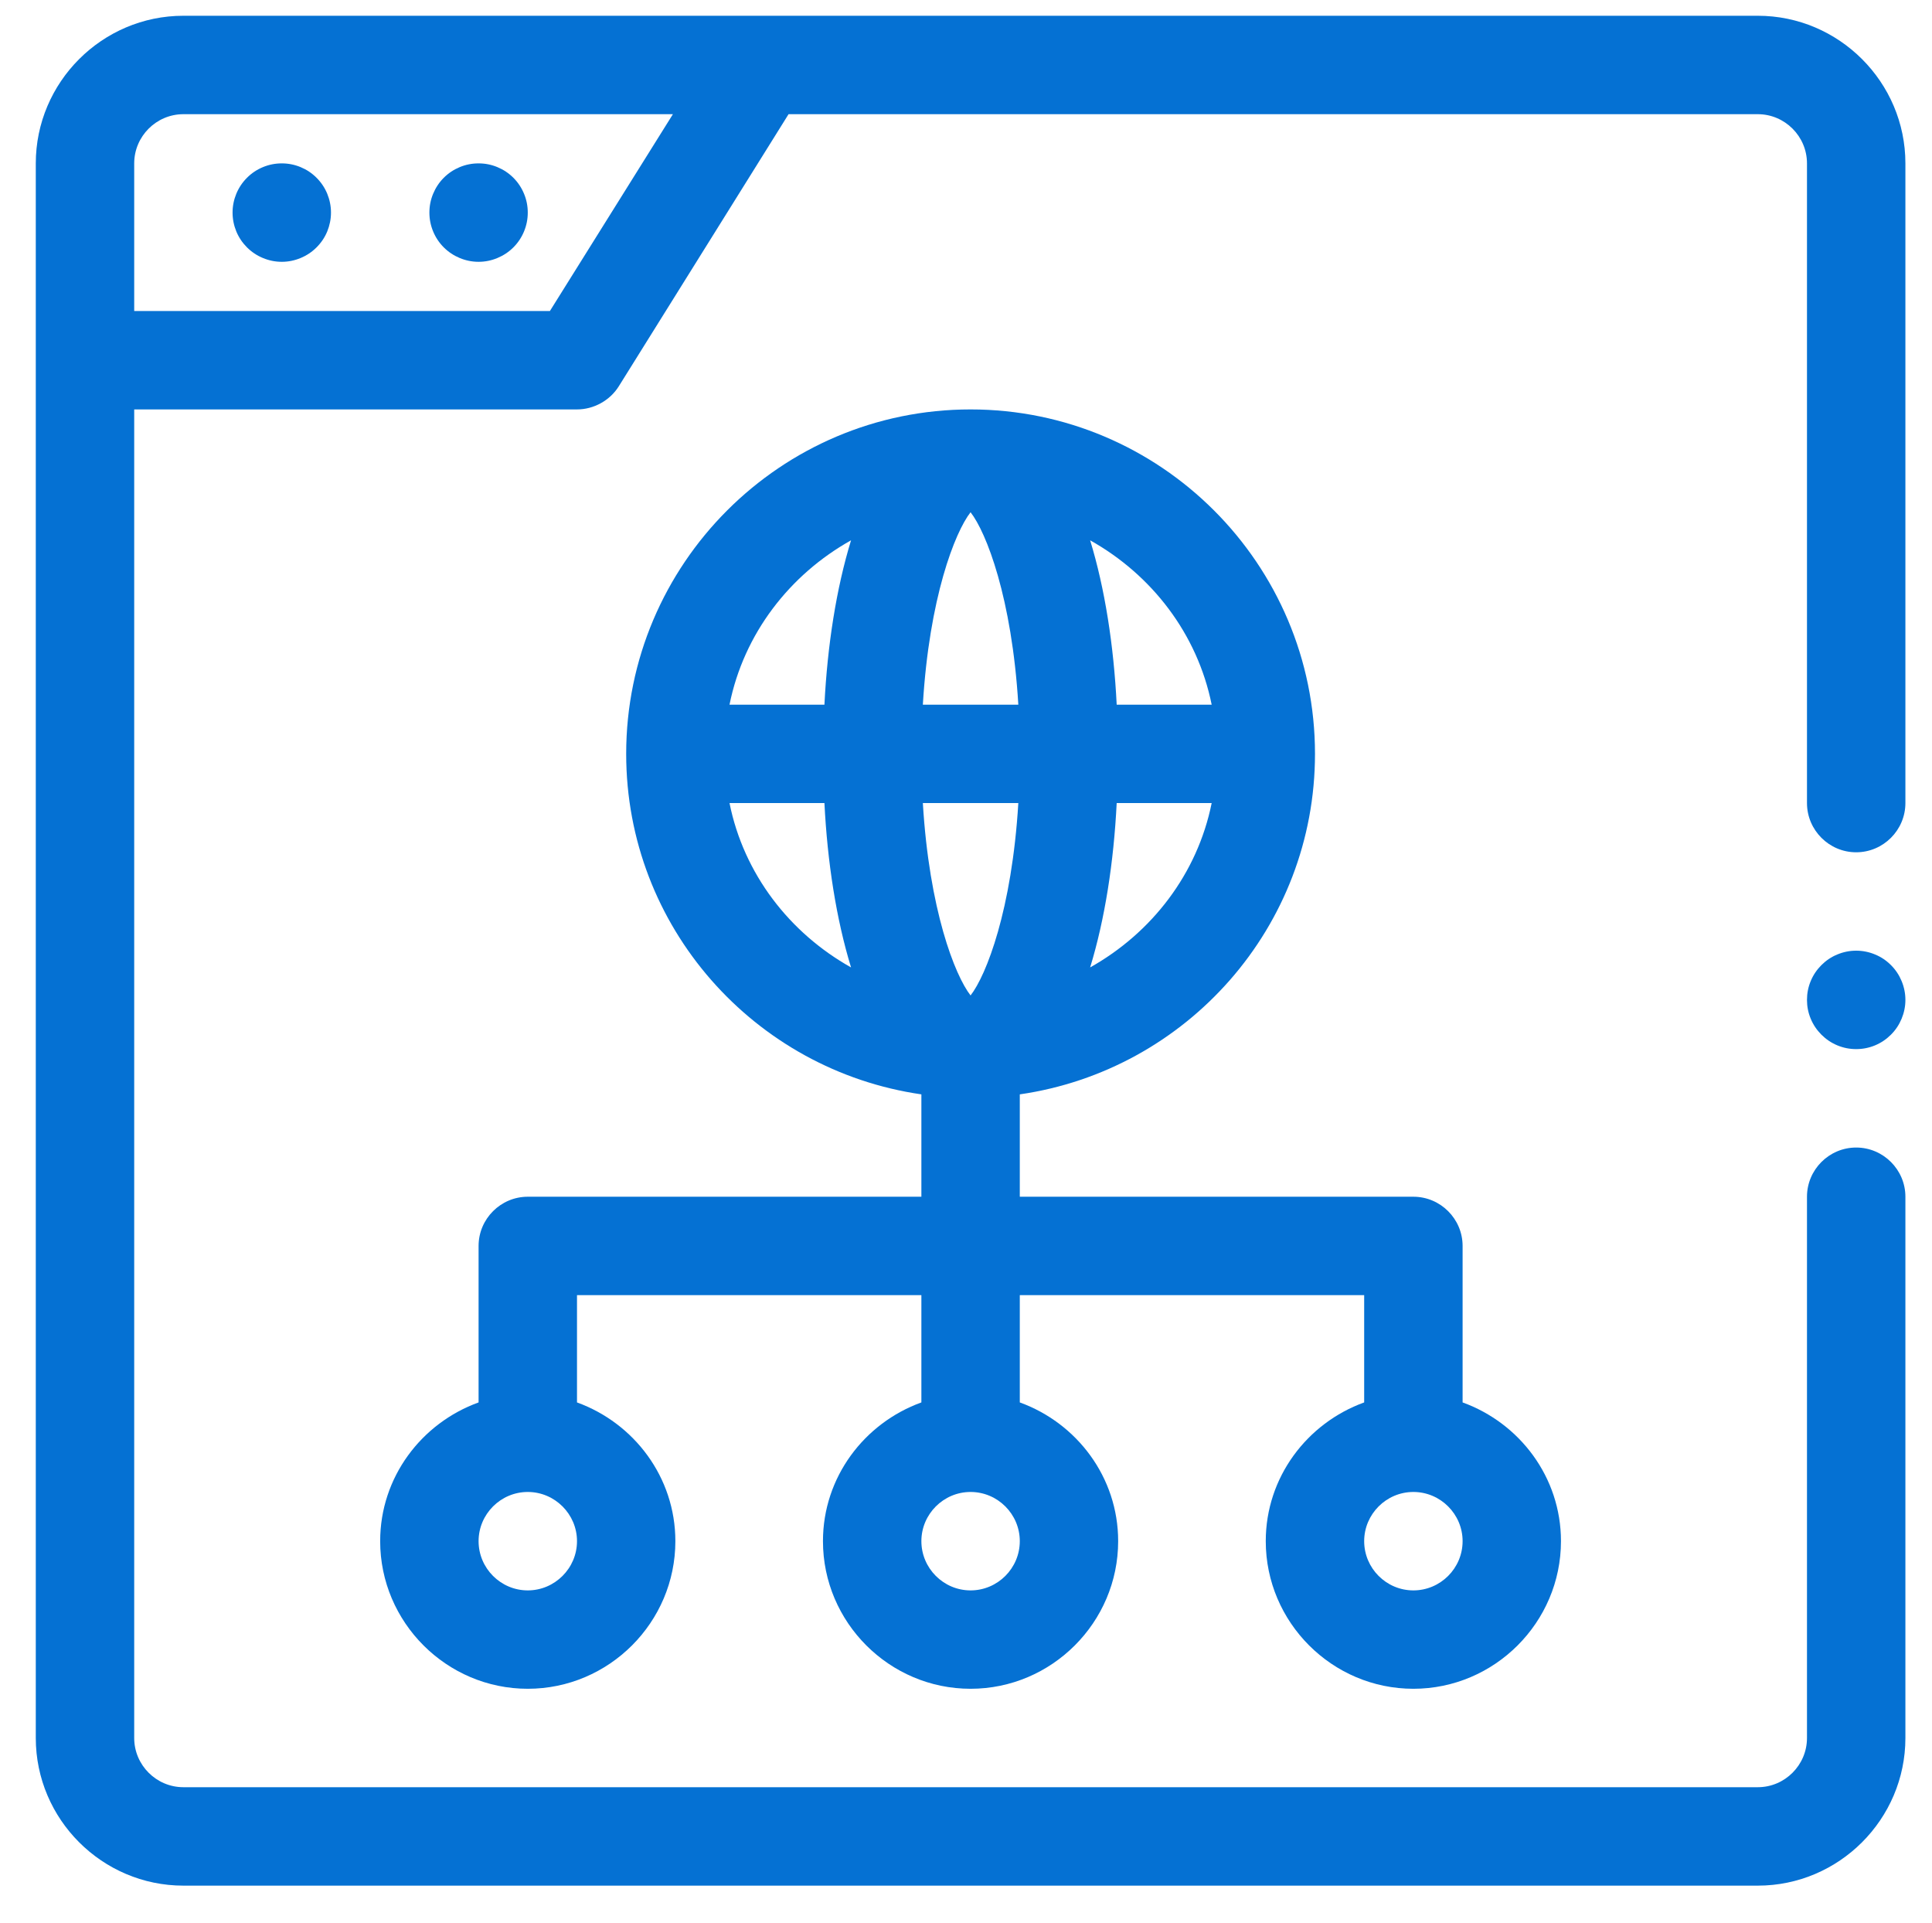 <?xml version="1.0" encoding="UTF-8"?> <svg xmlns="http://www.w3.org/2000/svg" xmlns:xlink="http://www.w3.org/1999/xlink" width="205" zoomAndPan="magnify" viewBox="0 0 153.75 153" height="204" preserveAspectRatio="xMidYMid meet" version="1.2"><defs><clipPath id="ff7eaf39c9"><path d="M 2.848 1.254 L 151.875 1.254 L 151.875 150.281 L 2.848 150.281 Z M 2.848 1.254 "></path></clipPath><clipPath id="0994b27d7f"><path d="M 143 75 L 151.875 75 L 151.875 84 L 143 84 Z M 143 75 "></path></clipPath></defs><g id="a848efd37e"><g clip-rule="nonzero" clip-path="url(#ff7eaf39c9)"><path style=" stroke:none;fill-rule:nonzero;fill:#0571d3;fill-opacity:1;" d="M 139.887 1.254 L 14.594 1.254 C 8.133 1.254 2.848 6.539 2.848 13 L 2.848 138.293 C 2.848 144.754 8.133 150.039 14.594 150.039 L 139.887 150.039 C 146.348 150.039 151.633 144.754 151.633 138.293 L 151.633 95.223 C 151.633 93.07 149.871 91.309 147.715 91.309 C 145.562 91.309 143.801 93.07 143.801 95.223 L 143.801 138.293 C 143.801 140.445 142.039 142.207 139.887 142.207 L 14.594 142.207 C 12.441 142.207 10.68 140.445 10.68 138.293 L 10.68 32.578 L 45.918 32.578 C 47.246 32.578 48.539 31.871 49.246 30.734 L 62.754 9.086 L 139.887 9.086 C 142.039 9.086 143.801 10.848 143.801 13 L 143.801 63.898 C 143.801 66.055 145.562 67.816 147.715 67.816 C 149.871 67.816 151.633 66.055 151.633 63.898 L 151.633 13 C 151.633 6.539 146.348 1.254 139.887 1.254 Z M 43.762 24.746 L 10.68 24.746 L 10.68 13 C 10.68 10.848 12.441 9.086 14.594 9.086 L 53.551 9.086 Z M 43.762 24.746 "></path></g><path style=" stroke:none;fill-rule:nonzero;fill:#0571d3;fill-opacity:1;" d="M 26.34 16.914 C 26.34 17.434 26.238 17.934 26.043 18.414 C 25.844 18.895 25.559 19.316 25.191 19.684 C 24.824 20.051 24.402 20.332 23.922 20.531 C 23.441 20.73 22.941 20.832 22.426 20.832 C 21.906 20.832 21.406 20.73 20.926 20.531 C 20.445 20.332 20.023 20.051 19.656 19.684 C 19.289 19.316 19.004 18.895 18.805 18.414 C 18.609 17.934 18.508 17.434 18.508 16.914 C 18.508 16.395 18.609 15.895 18.805 15.418 C 19.004 14.938 19.289 14.512 19.656 14.145 C 20.023 13.777 20.445 13.496 20.926 13.297 C 21.406 13.098 21.906 13 22.426 13 C 22.941 13 23.441 13.098 23.922 13.297 C 24.402 13.496 24.824 13.777 25.191 14.145 C 25.559 14.512 25.844 14.938 26.043 15.418 C 26.238 15.895 26.34 16.395 26.34 16.914 Z M 26.34 16.914 "></path><path style=" stroke:none;fill-rule:nonzero;fill:#0571d3;fill-opacity:1;" d="M 42 16.914 C 42 17.434 41.902 17.934 41.703 18.414 C 41.504 18.895 41.223 19.316 40.855 19.684 C 40.488 20.051 40.062 20.332 39.582 20.531 C 39.105 20.73 38.605 20.832 38.086 20.832 C 37.566 20.832 37.066 20.73 36.586 20.531 C 36.109 20.332 35.684 20.051 35.316 19.684 C 34.949 19.316 34.668 18.895 34.469 18.414 C 34.27 17.934 34.172 17.434 34.172 16.914 C 34.172 16.395 34.27 15.895 34.469 15.418 C 34.668 14.938 34.949 14.512 35.316 14.145 C 35.684 13.777 36.109 13.496 36.586 13.297 C 37.066 13.098 37.566 13 38.086 13 C 38.605 13 39.105 13.098 39.582 13.297 C 40.062 13.496 40.488 13.777 40.855 14.145 C 41.223 14.512 41.504 14.938 41.703 15.418 C 41.902 15.895 42 16.395 42 16.914 Z M 42 16.914 "></path><path style=" stroke:none;fill-rule:nonzero;fill:#0571d3;fill-opacity:1;" d="M 100.73 122.629 C 100.73 129.09 106.016 134.375 112.477 134.375 C 118.938 134.375 124.223 129.09 124.223 122.629 C 124.223 117.539 120.934 113.234 116.395 111.59 L 116.395 99.137 C 116.395 96.984 114.633 95.223 112.477 95.223 L 81.156 95.223 L 81.156 87.078 C 94.43 85.16 104.648 73.766 104.648 59.984 C 104.648 44.871 92.352 32.578 77.238 32.578 C 62.125 32.578 49.832 44.871 49.832 59.984 C 49.832 73.766 60.051 85.16 73.324 87.078 L 73.324 95.223 L 42 95.223 C 39.848 95.223 38.086 96.984 38.086 99.137 L 38.086 111.59 C 33.543 113.234 30.254 117.539 30.254 122.629 C 30.254 129.09 35.539 134.375 42 134.375 C 48.461 134.375 53.746 129.09 53.746 122.629 C 53.746 117.539 50.457 113.234 45.918 111.59 L 45.918 103.055 L 73.324 103.055 L 73.324 111.59 C 68.781 113.234 65.492 117.539 65.492 122.629 C 65.492 129.09 70.777 134.375 77.238 134.375 C 83.699 134.375 88.984 129.09 88.984 122.629 C 88.984 117.539 85.695 113.234 81.156 111.59 L 81.156 103.055 L 108.562 103.055 L 108.562 111.59 C 104.02 113.234 100.73 117.539 100.73 122.629 Z M 96.426 56.07 L 88.867 56.07 C 88.633 51.371 87.93 46.828 86.754 42.992 C 91.648 45.73 95.289 50.43 96.426 56.07 Z M 88.867 63.898 L 96.426 63.898 C 95.289 69.539 91.648 74.234 86.754 76.977 C 87.93 73.141 88.633 68.598 88.867 63.898 Z M 58.055 63.898 L 65.609 63.898 C 65.844 68.598 66.551 73.141 67.727 76.977 C 62.832 74.234 59.188 69.539 58.055 63.898 Z M 65.609 56.07 L 58.055 56.07 C 59.191 50.43 62.832 45.73 67.727 42.992 C 66.551 46.828 65.844 51.371 65.609 56.07 Z M 42 126.547 C 39.848 126.547 38.086 124.785 38.086 122.629 C 38.086 120.477 39.848 118.715 42 118.715 C 44.152 118.715 45.918 120.477 45.918 122.629 C 45.918 124.785 44.152 126.547 42 126.547 Z M 77.238 40.758 C 78.492 42.363 80.527 47.57 81.039 56.07 L 73.441 56.07 C 73.949 47.57 75.988 42.363 77.238 40.758 Z M 81.039 63.898 C 80.527 72.395 78.492 77.602 77.238 79.207 C 75.988 77.602 73.949 72.395 73.441 63.898 Z M 77.238 126.547 C 75.086 126.547 73.324 124.785 73.324 122.629 C 73.324 120.477 75.086 118.715 77.238 118.715 C 79.395 118.715 81.156 120.477 81.156 122.629 C 81.156 124.785 79.395 126.547 77.238 126.547 Z M 112.477 118.715 C 114.633 118.715 116.395 120.477 116.395 122.629 C 116.395 124.785 114.633 126.547 112.477 126.547 C 110.324 126.547 108.562 124.785 108.562 122.629 C 108.562 120.477 110.324 118.715 112.477 118.715 Z M 112.477 118.715 "></path><g clip-rule="nonzero" clip-path="url(#0994b27d7f)"><path style=" stroke:none;fill-rule:nonzero;fill:#0571d3;fill-opacity:1;" d="M 151.633 79.562 C 151.633 80.082 151.531 80.578 151.332 81.059 C 151.133 81.539 150.852 81.961 150.484 82.328 C 150.117 82.695 149.695 82.98 149.215 83.18 C 148.734 83.379 148.234 83.477 147.715 83.477 C 147.195 83.477 146.699 83.379 146.219 83.18 C 145.738 82.98 145.316 82.695 144.949 82.328 C 144.582 81.961 144.297 81.539 144.098 81.059 C 143.898 80.578 143.801 80.082 143.801 79.562 C 143.801 79.043 143.898 78.543 144.098 78.062 C 144.297 77.582 144.582 77.16 144.949 76.793 C 145.316 76.426 145.738 76.141 146.219 75.945 C 146.699 75.746 147.195 75.645 147.715 75.645 C 148.234 75.645 148.734 75.746 149.215 75.945 C 149.695 76.141 150.117 76.426 150.484 76.793 C 150.852 77.16 151.133 77.582 151.332 78.062 C 151.531 78.543 151.633 79.043 151.633 79.562 Z M 151.633 79.562 "></path></g></g></svg> 
